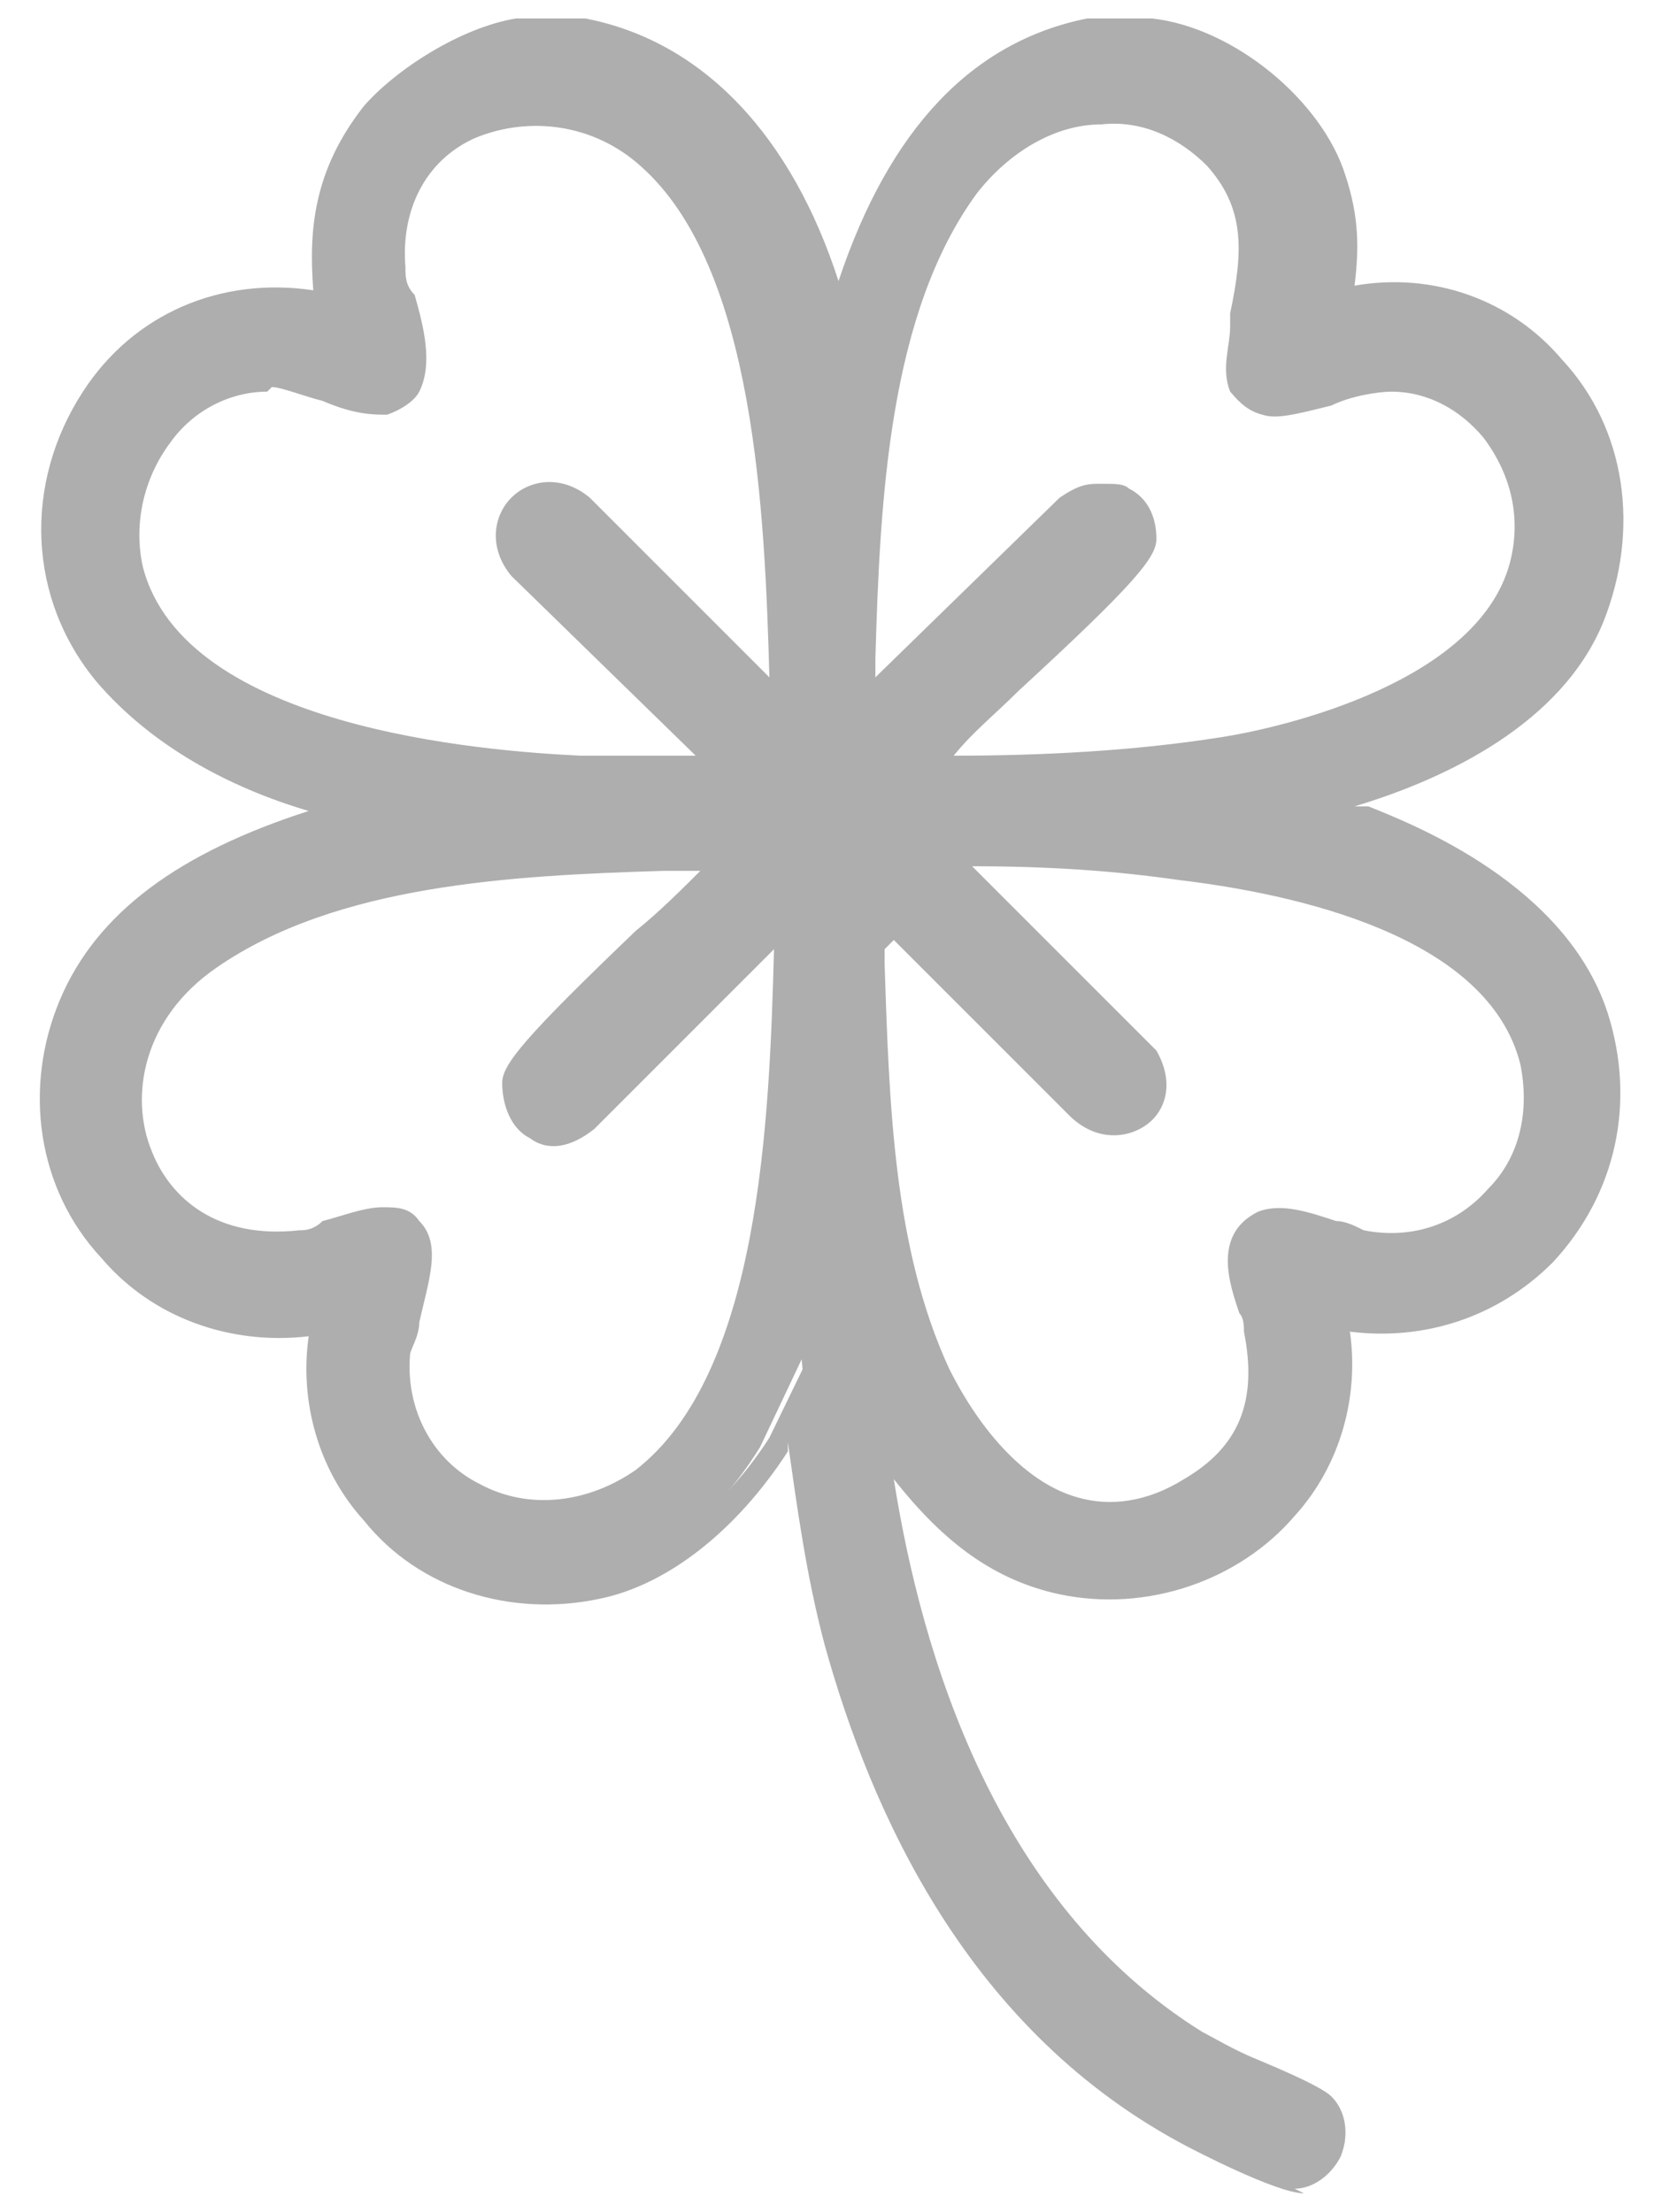 <?xml version="1.0" encoding="UTF-8"?>
<svg id="Layer_1" xmlns="http://www.w3.org/2000/svg" version="1.1" viewBox="0 0 35.9 48">
  <!-- Generator: Adobe Illustrator 29.4.0, SVG Export Plug-In . SVG Version: 2.1.0 Build 152)  -->
  <path d="M12.4,1c3.4.6,5,4.2,5.5,7.3.1,0,.1-.1.2-.2.2-.5.3-1.2.4-1.7.8-2.5,2.2-4.8,5-5.3.4,0,.9,0,1.3,0,1.6.2,3.3,1.6,3.8,3.1s.2,1.9,0,2.9c3.9-1.2,7.1,2.7,5.6,6.4-1.1,2.6-4.5,3.8-7,4.2l2.3.6c1.9.7,4.2,2,4.9,4.1,1.2,3.7-2.1,7.1-5.8,6,1.2,3.4-2,6.6-5.4,5.9s-2.5-1.2-3.4-2.4l-1.1-2.1c.3,5.5,2.2,12,7.3,15s2.5,1.1,2.7,1.3c.4.4,0,1-.4,1s-1.9-.7-2.3-.9c-4.1-2.1-6.5-6.2-7.6-10.6s-.8-4.1-1-6.1l-.9,1.9c-.8,1.3-2.1,2.6-3.6,3-3.5.8-6.7-2.5-5.5-5.9-3.9,1.2-7.2-2.6-5.7-6.4s4.4-3.8,7-4.3c-2.3-.5-4.8-1.3-6.3-3.2-2.9-3.5.5-8.8,4.9-7.5-.3-1.6-.2-3,.9-4.3s1.9-1.6,2.9-1.7h1.3ZM17.3,16.1c-.2-3.7,0-10.1-3-12.9s-6.3-.6-6,2.7.9,2.4,0,2.6-1.7-.5-2.4-.5c-2.3,0-3.9,2.2-3.3,4.4,1,3.6,6.9,4.3,10,4.5h3.8c0,0-4.9-4.8-4.9-4.8-.6-.7.3-1.5.9-.9l4.9,4.8ZM19.5,17c2.4,0,4.8,0,7.1-.5s6.1-1.6,6.7-4.3-1-4.2-3.1-4.3-2.3.6-2.7.5c-.8-.2-.2-1.1-.1-1.6.3-1.4.4-2.5-.7-3.6-1.7-1.8-4.3-1.2-5.7.7-2.4,3.2-2.2,8.3-2.4,12.1l5-4.9c.5-.3,1,0,1,.5s-4.5,4.4-5,5.3ZM16.4,18.2c-3.9.3-8.8,0-12.1,2.4s-1.9,7.1,2.1,6.6,1.8-.7,2.2-.3-.3,1.8-.3,2.5c-.3,3.1,3.3,4.8,5.7,2.9s3.1-9.3,3.3-13l-4.9,4.8c-.5.4-1.1.2-1.1-.5s4.5-4.4,5-5.3ZM18.6,19.2c.2,3.5,0,7.4,1.5,10.6s3.3,4.3,5.8,2.7,1.8-2.1,1.5-3.7-.8-1.7,0-2,1.4.3,2,.4c2.5.4,4.5-1.7,3.9-4.2s-5.2-4.1-7.8-4.4-3.9-.3-5.9-.3l4.8,4.9c.5.8-.4,1.4-1,.8l-4.8-4.7Z" fill="#aeaeae"/>
  <path d="M28.3,47.6c-.6,0-2.5-1-2.5-1-4.8-2.5-6.9-7.3-7.9-10.9-.4-1.5-.6-3-.8-4.4v.2c-1.1,1.7-2.6,2.9-4.1,3.2-1.9.4-3.9-.2-5.1-1.7-1-1.1-1.4-2.6-1.2-4-1.7.2-3.4-.4-4.5-1.7-1.4-1.5-1.7-3.7-.9-5.6.8-1.9,2.6-3.2,5.4-4.1-1.7-.5-3.4-1.4-4.6-2.8-1.5-1.8-1.6-4.3-.3-6.3,1.1-1.7,3-2.5,5-2.2-.1-1.3,0-2.6,1.1-4,.7-.8,2.1-1.7,3.3-1.9h1.5s0,0,0,0c2.6.5,4.5,2.6,5.5,5.7,0,0,0,0,0,0,1.1-3.3,2.9-5.2,5.4-5.7h0s0,0,0,0c.2,0,.4,0,.6,0,.3,0,.5,0,.8,0,1.8.2,3.7,1.8,4.2,3.4.3.9.3,1.6.2,2.4,1.7-.3,3.4.3,4.5,1.6,1.4,1.5,1.7,3.7.9,5.7-.9,2.2-3.4,3.4-5.4,4h.3c1,.4,4.3,1.7,5.2,4.5.6,1.9.2,3.9-1.2,5.4-1.2,1.2-2.8,1.7-4.4,1.5.2,1.4-.2,2.9-1.2,4-1.2,1.4-3.2,2.1-5.1,1.7-1.4-.3-2.5-1.1-3.6-2.5.6,3.8,2.2,9.2,6.7,12,.2.1.7.4,1.2.6,1.2.5,1.5.7,1.6.8.3.3.4.8.2,1.3-.2.4-.6.7-1,.7h0ZM17.7,27.5l.2,1.9c.2,1.8.4,4,1,6.1.9,3.4,2.9,7.9,7.4,10.2.5.3,1.8.9,2.1.9v-.2c-.1,0-.8-.4-1.3-.6-.6-.2-1.1-.5-1.3-.6-6.2-3.7-7.3-12-7.5-15.4v-2.5c-.1,0,2.1,4.3,2.1,4.3.9,1.2,1.9,1.9,3,2.2,1.5.3,3.1-.2,4.1-1.4.9-1.1,1.2-2.5.7-3.8l-.3-1,1,.3c1.5.5,3.1,0,4.2-1.1,1.1-1.1,1.5-2.7,1-4.3-.7-2.3-3.6-3.4-4.5-3.7l-4.5-1.2,2.3-.4c1.6-.3,5.5-1.2,6.6-3.9.7-1.6.4-3.4-.7-4.6-1.1-1.2-2.6-1.6-4.2-1.1l-.8.2v-1c.2-.9.3-1.6,0-2.5-.4-1.3-2-2.5-3.4-2.7-.2,0-.4,0-.6,0-.2,0-.4,0-.6,0-2.1.4-3.5,2-4.5,5,0,.3-.1.6-.2.8,0,.3-.1.6-.2.9-.1.4-.4.6-.6.6h-.5c0,0,0-.4,0-.4-.2-1.4-1.2-6.1-5-6.8h-1.3c-.7,0-1.9.8-2.5,1.5-1,1.2-1,2.4-.7,3.9l.2.9-.8-.3c-2.1-.7-3.8.4-4.6,1.6-.8,1.2-1.2,3.2.2,5,1.5,1.8,3.9,2.5,6.1,3l2.5.5-2.5.5c-3.6.7-5.9,2.1-6.6,4-.6,1.6-.3,3.3.8,4.5,1.1,1.2,2.7,1.6,4.3,1.2l1-.3-.3,1c-.5,1.4-.2,2.8.8,3.9,1,1.2,2.6,1.7,4.1,1.3,1.2-.3,2.4-1.3,3.3-2.7l1.7-3.5ZM24.2,33.7c-.3,0-.7,0-1-.2-1.4-.4-2.7-1.7-3.5-3.4-1.3-2.8-1.4-6.2-1.5-9.2,0-.5,0-1.1,0-1.6v-1.4c0,0,5.7,5.7,5.7,5.7.1.1.2.1.3.1,0,0,0,0,0-.2l-5.6-5.7h1.3c2.3,0,4.2,0,5.9.3,2.8.3,7.5,1.4,8.3,4.8.3,1.4,0,2.7-.9,3.7-.9,1-2.3,1.4-3.6,1.2-.2,0-.4-.1-.7-.2-.3,0-.8-.3-1-.2,0,.1.1.6.2.8,0,.2.1.4.2.6.4,1.9-.2,3.3-1.7,4.3-.7.4-1.4.6-2.1.6ZM19.2,20.6c0,0,0,.2,0,.3.1,3.1.2,6.2,1.4,8.8.7,1.4,1.7,2.5,2.8,2.8.7.2,1.5.1,2.3-.4,1.2-.7,1.6-1.7,1.3-3.2,0-.1,0-.3-.1-.4-.2-.6-.6-1.7.4-2.2.5-.2,1.1,0,1.7.2.2,0,.4.1.6.2,1,.2,2-.1,2.7-.9.7-.7.9-1.7.7-2.7-.7-2.8-4.9-3.7-7.4-4-1.4-.2-2.8-.3-4.5-.3l4,4c.4.7.2,1.3-.2,1.6-.4.3-1.1.4-1.7-.2l-3.8-3.8ZM11.8,33.6c-.7,0-1.3-.2-1.9-.5-1.4-.7-2.2-2.2-2-3.8,0-.3.1-.6.2-.9,0-.3.2-.8.2-1.1-.2,0-.7.2-1,.2-.3,0-.5.2-.8.2-2,.2-3.6-.7-4.3-2.4-.6-1.5-.3-3.7,1.8-5.2,2.9-2,6.8-2.2,10.3-2.3.7,0,1.4,0,2.1-.1h1.1c0,0-.6.8-.6.8-.3.4-1.1,1.2-2.3,2.4-1,.9-2.5,2.4-2.6,2.7,0,0,0,0,0,0,0,0,0,0,.2-.1l5.8-5.7v1.4c0,.4-.1.8-.1,1.3-.1,3.9-.4,9.7-3.4,12.1-.8.6-1.7.9-2.6.9ZM8.3,26.2c.3,0,.6,0,.8.3.5.5.2,1.3,0,2.2,0,.3-.2.6-.2.7-.1,1.2.5,2.3,1.5,2.8,1.1.6,2.4.4,3.4-.3,2.7-2.1,2.9-7.6,3-11.3l-3.9,3.9c-.5.4-1,.5-1.4.2-.4-.2-.6-.7-.6-1.2,0-.4.5-1,2.9-3.3.5-.4,1-.9,1.4-1.3-.3,0-.5,0-.8,0-3.3.1-7.1.3-9.7,2.1-1.6,1.1-1.9,2.8-1.4,4,.4,1,1.4,1.9,3.2,1.7.1,0,.3,0,.5-.2.4-.1.9-.3,1.3-.3ZM17.7,17.5h-5.1c-2.3-.3-9.3-.8-10.5-5-.3-1.2,0-2.6.8-3.6.8-1,1.9-1.5,3.1-1.4.4,0,.9.2,1.4.3.3,0,.8.2.9.2,0-.1-.2-.9-.3-1.2,0-.3-.2-.6-.2-.8-.2-1.7.6-3.2,2.1-3.9,1.6-.8,3.4-.5,4.8.7,2.8,2.6,3,8,3.1,11.9,0,.5,0,.9,0,1.3v1.4c0,0-5.8-5.8-5.8-5.8,0,0-.2,0-.2,0,0,0,0,.1,0,.2l5.8,5.8ZM5.8,8.5c-.8,0-1.6.4-2.1,1.1-.6.8-.8,1.8-.6,2.7.9,3.5,7.4,4,9.5,4.1h2.5c0,0-4-3.9-4-3.9-.5-.6-.4-1.3,0-1.7.4-.4,1.1-.5,1.7,0l3.9,3.9c-.1-3.5-.3-8.9-2.8-11.1-1-.9-2.4-1.1-3.6-.6-1.1.5-1.6,1.6-1.5,2.8,0,.2,0,.4.2.6.2.7.4,1.5.1,2.1-.1.2-.4.4-.7.5-.3,0-.7,0-1.4-.3-.4-.1-.9-.3-1.1-.3,0,0,0,0,0,0ZM18.5,17.5l.5-.8c.3-.4,1-1.2,2.3-2.4,1-.9,2.4-2.3,2.6-2.7,0,0,0,0,0,0,0,0,0,0-.1,0l-5.9,5.8v-1.4c.1-.5.1-1.1.1-1.7.1-3.5.3-7.9,2.4-10.7.9-1.1,2.1-1.9,3.4-2,1.2,0,2.2.4,3.1,1.2,1.3,1.3,1.1,2.7.8,4.1,0,.1,0,.3-.1.4,0,.2-.2.5-.1.6.1,0,.7-.1,1-.2.6-.2,1.2-.3,1.6-.3,1.1,0,2.1.5,2.8,1.5.8,1,1.1,2.3.8,3.4-.7,3.2-5.2,4.3-7.1,4.7-2.4.4-5,.5-7.2.5h-1ZM24,10.5c.2,0,.4,0,.5.1.4.2.6.6.6,1.1,0,.4-.5,1-3,3.3-.5.5-1,.9-1.4,1.4,1.9,0,3.9-.1,5.8-.4,1.3-.2,5.7-1.2,6.3-3.9.2-.9,0-1.8-.6-2.6-.5-.6-1.2-1-2-1h0c-.3,0-.9.1-1.3.3-.8.2-1.2.3-1.5.2-.4-.1-.6-.4-.7-.5-.2-.5,0-1,0-1.4,0-.1,0-.2,0-.3.3-1.4.3-2.3-.5-3.2-.6-.6-1.4-1-2.3-.9-1,0-2,.6-2.7,1.5-1.9,2.6-2.1,6.6-2.2,10.1,0,.1,0,.2,0,.4l4-3.9c.3-.2.5-.3.8-.3Z" fill="#aeaeae"/>
</svg>